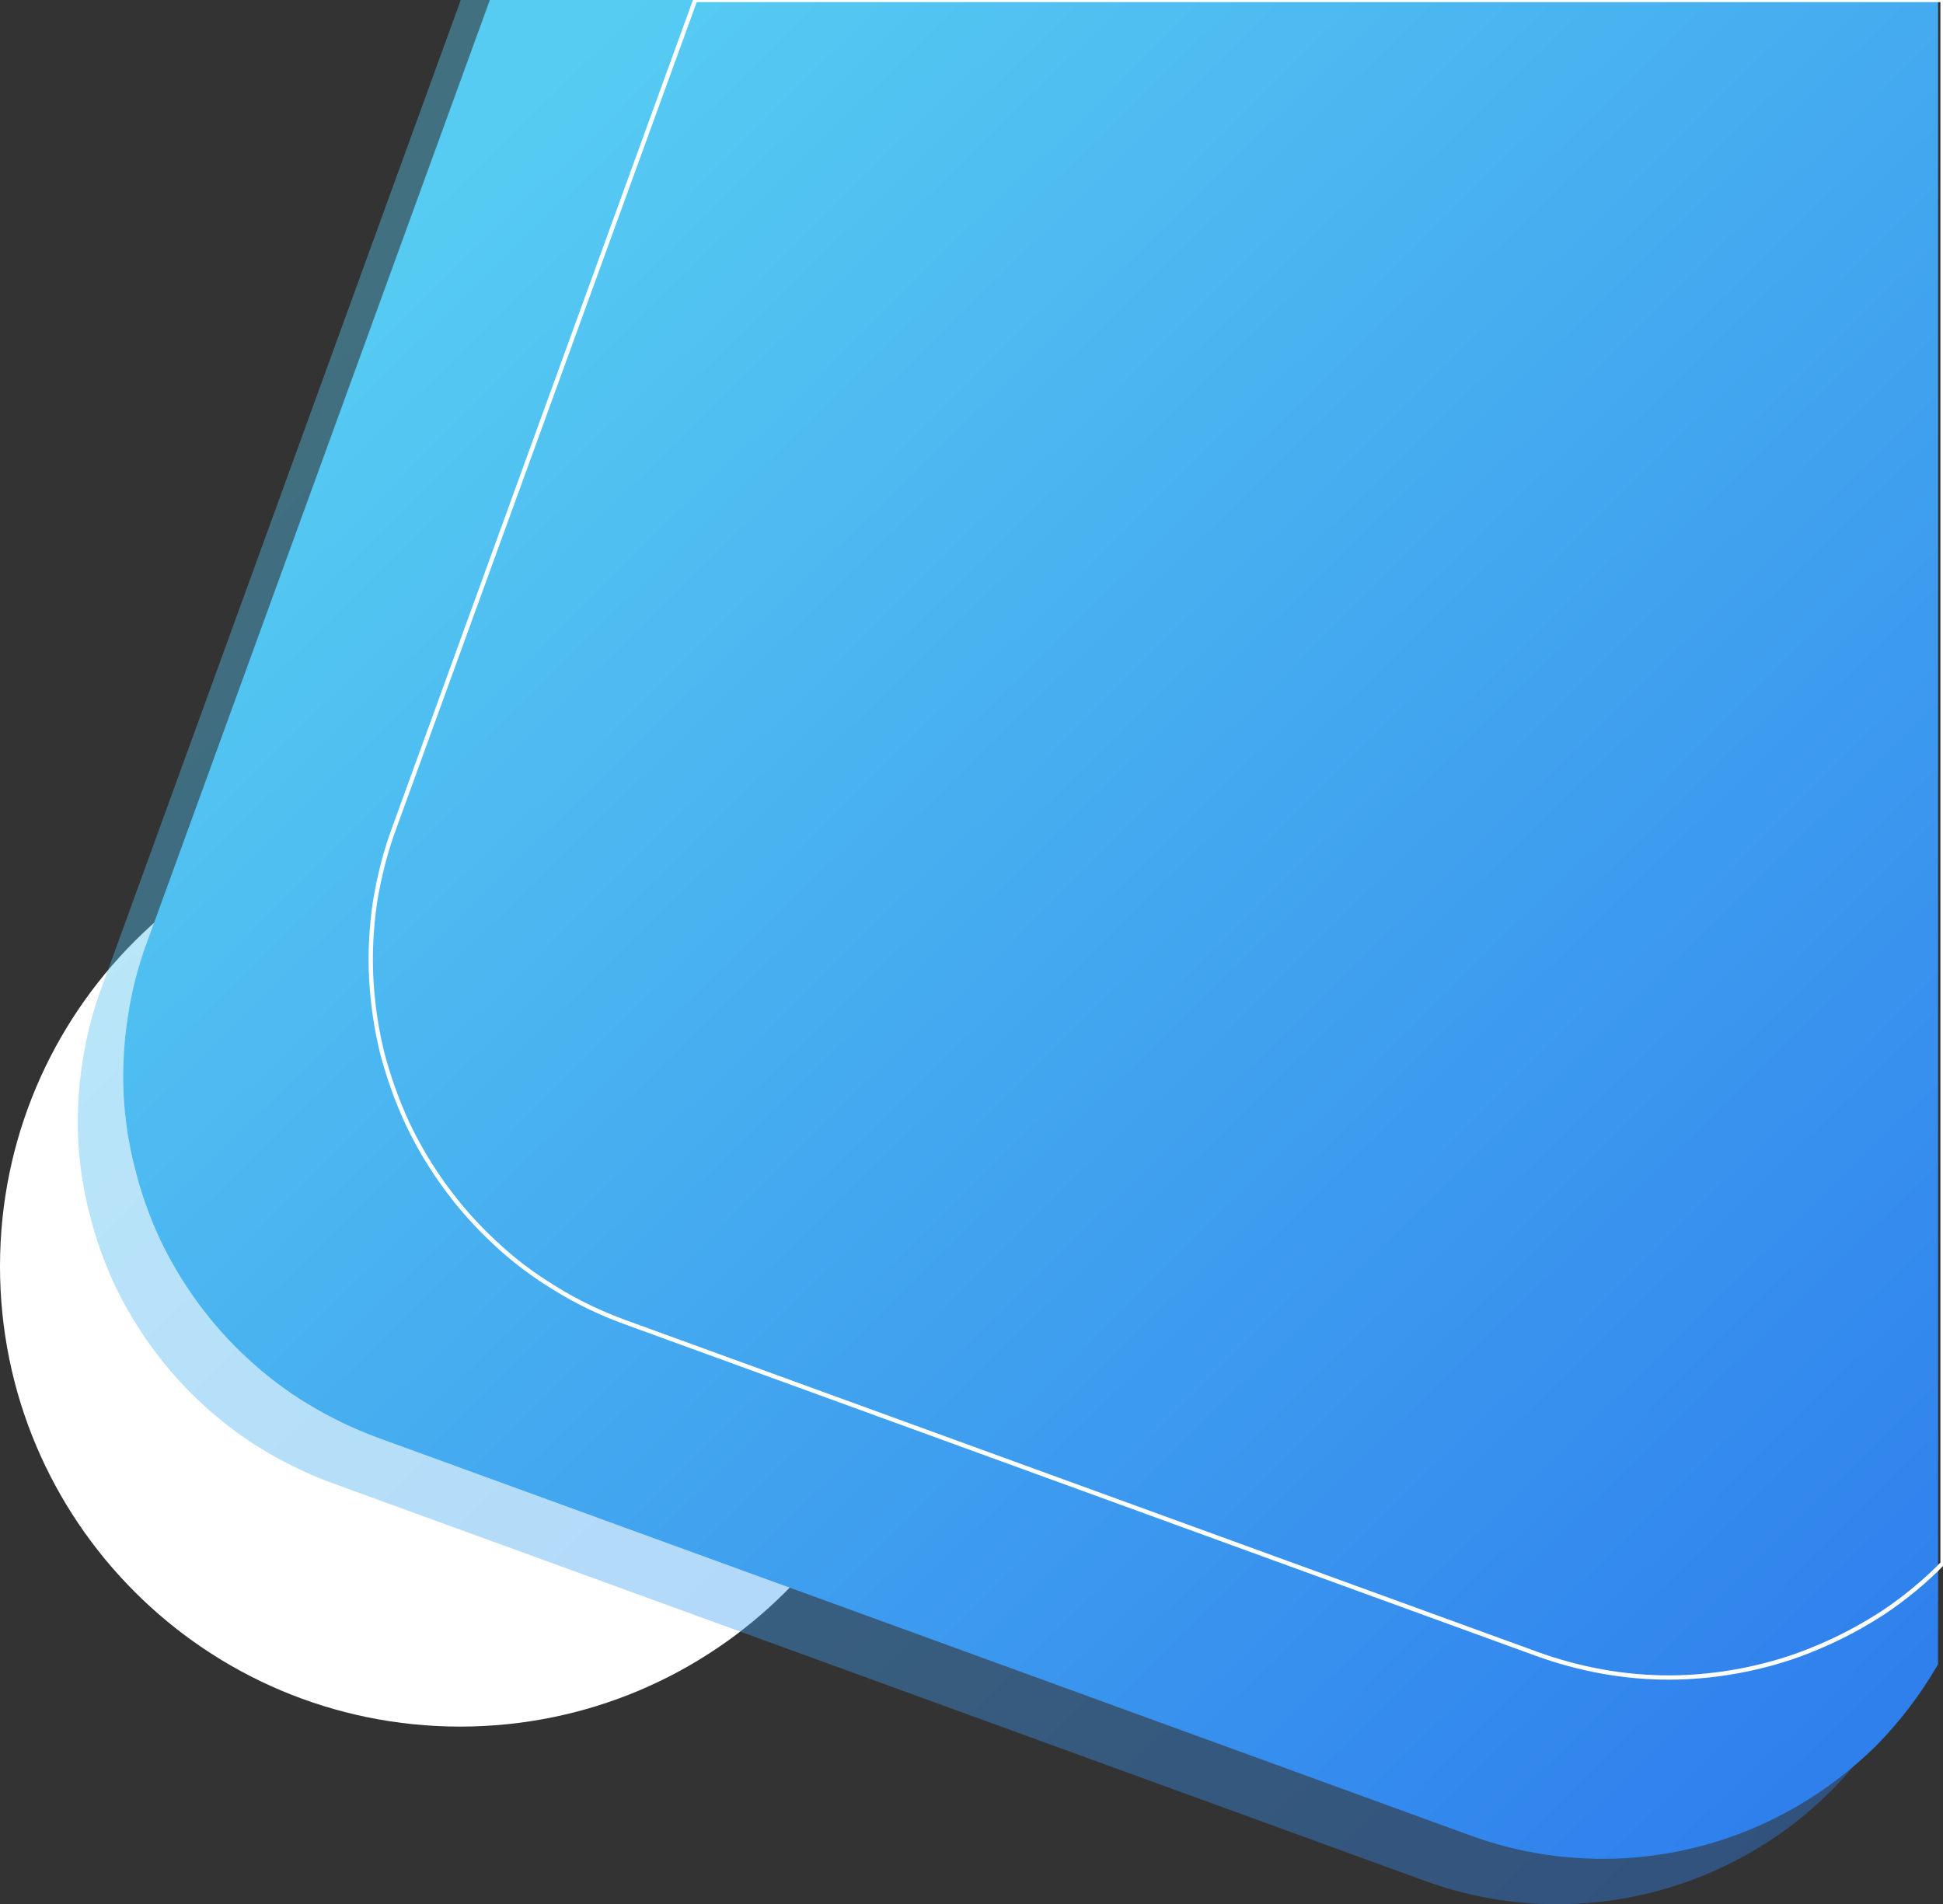 <svg width="453" height="444" viewBox="0 0 453 444" fill="none" xmlns="http://www.w3.org/2000/svg">
<rect x="0" y="0" width="453" height="444" fill="#333333" stroke="none"/>
<path d="M107.318 402.578C47.991 402.578 0 354.587 0 295.259C0 236.038 47.992 188.047 107.213 188.047C166.54 188.047 214.531 236.038 214.531 295.365C214.531 354.587 166.54 402.578 107.213 402.578H107.318Z" fill="white"/>
<path opacity="0.4" d="M363.061 444C352.572 444 342.19 442.199 332.338 438.597L77.443 345.792C71.722 343.674 66.213 341.025 61.022 337.847C55.937 334.775 51.275 331.173 46.931 327.147C42.694 323.227 38.774 318.777 35.384 314.116C31.994 309.455 29.027 304.475 26.591 299.284C24.154 293.987 22.247 288.584 20.87 282.969C19.387 277.354 18.539 271.528 18.222 265.701C18.01 259.874 18.221 253.941 19.175 248.009C20.023 242.076 21.505 236.143 23.624 230.422L107.424 0H446.86L451.839 1.801V373.337L447.708 384.779C444.423 393.678 439.868 401.941 434.041 409.463C428.426 416.667 421.752 422.918 414.23 428.109C406.708 433.194 398.551 437.22 389.97 439.868C381.176 442.623 372.172 444 363.061 444Z" fill="url(#paint0_linear_568_4594)"/>
<path d="M373.655 433.406C363.167 433.406 352.785 431.605 342.932 428.003L88.037 335.198C82.317 333.079 76.808 330.431 71.617 327.253C66.531 324.18 61.87 320.578 57.526 316.553C53.288 312.633 49.369 308.183 45.978 303.522C42.588 298.86 39.622 293.881 37.186 288.69C34.749 283.393 32.842 277.99 31.465 272.375C29.982 266.76 29.134 260.934 28.816 255.107C28.604 249.28 28.816 243.347 29.77 237.414C30.617 231.482 32.1 225.549 34.219 219.828L114.205 0H451.84V388.063C447.814 395.055 442.941 401.412 437.326 407.133C431.711 412.641 425.461 417.409 418.68 421.329C404.908 429.274 389.441 433.406 373.655 433.406Z" fill="url(#paint1_linear_568_4594)"/>
<path d="M389.121 391.135C378.633 391.135 368.251 389.228 358.293 385.626L145.775 308.289C139.948 306.17 134.439 303.522 129.354 300.344C124.269 297.271 119.501 293.669 115.263 289.644C111.026 285.724 107.106 281.274 103.716 276.613C100.326 271.951 97.359 266.972 94.923 261.781C92.486 256.484 90.579 251.081 89.096 245.466C87.719 239.851 86.871 234.024 86.553 228.198C86.236 222.371 86.553 216.438 87.401 210.505C88.354 204.573 89.837 198.64 91.956 192.919L162.089 0H452.898V364.544C448.767 368.782 444.105 372.596 439.232 375.88C434.359 379.058 429.061 381.918 423.658 384.143C418.255 386.474 412.535 388.169 406.814 389.334C400.987 390.5 395.054 391.135 389.121 391.135Z" stroke="white"/>
<defs>
<linearGradient id="paint0_linear_568_4594" x1="77.972" y1="59.751" x2="427.473" y2="416.773" gradientUnits="userSpaceOnUse">
<stop stop-color="#56CCF2"/>
<stop offset="1" stop-color="#2F80ED"/>
</linearGradient>
<linearGradient id="paint1_linear_568_4594" x1="87.19" y1="58.374" x2="428.109" y2="406.815" gradientUnits="userSpaceOnUse">
<stop stop-color="#56CCF2"/>
<stop offset="1" stop-color="#2F80ED"/>
</linearGradient>
</defs>
</svg>
